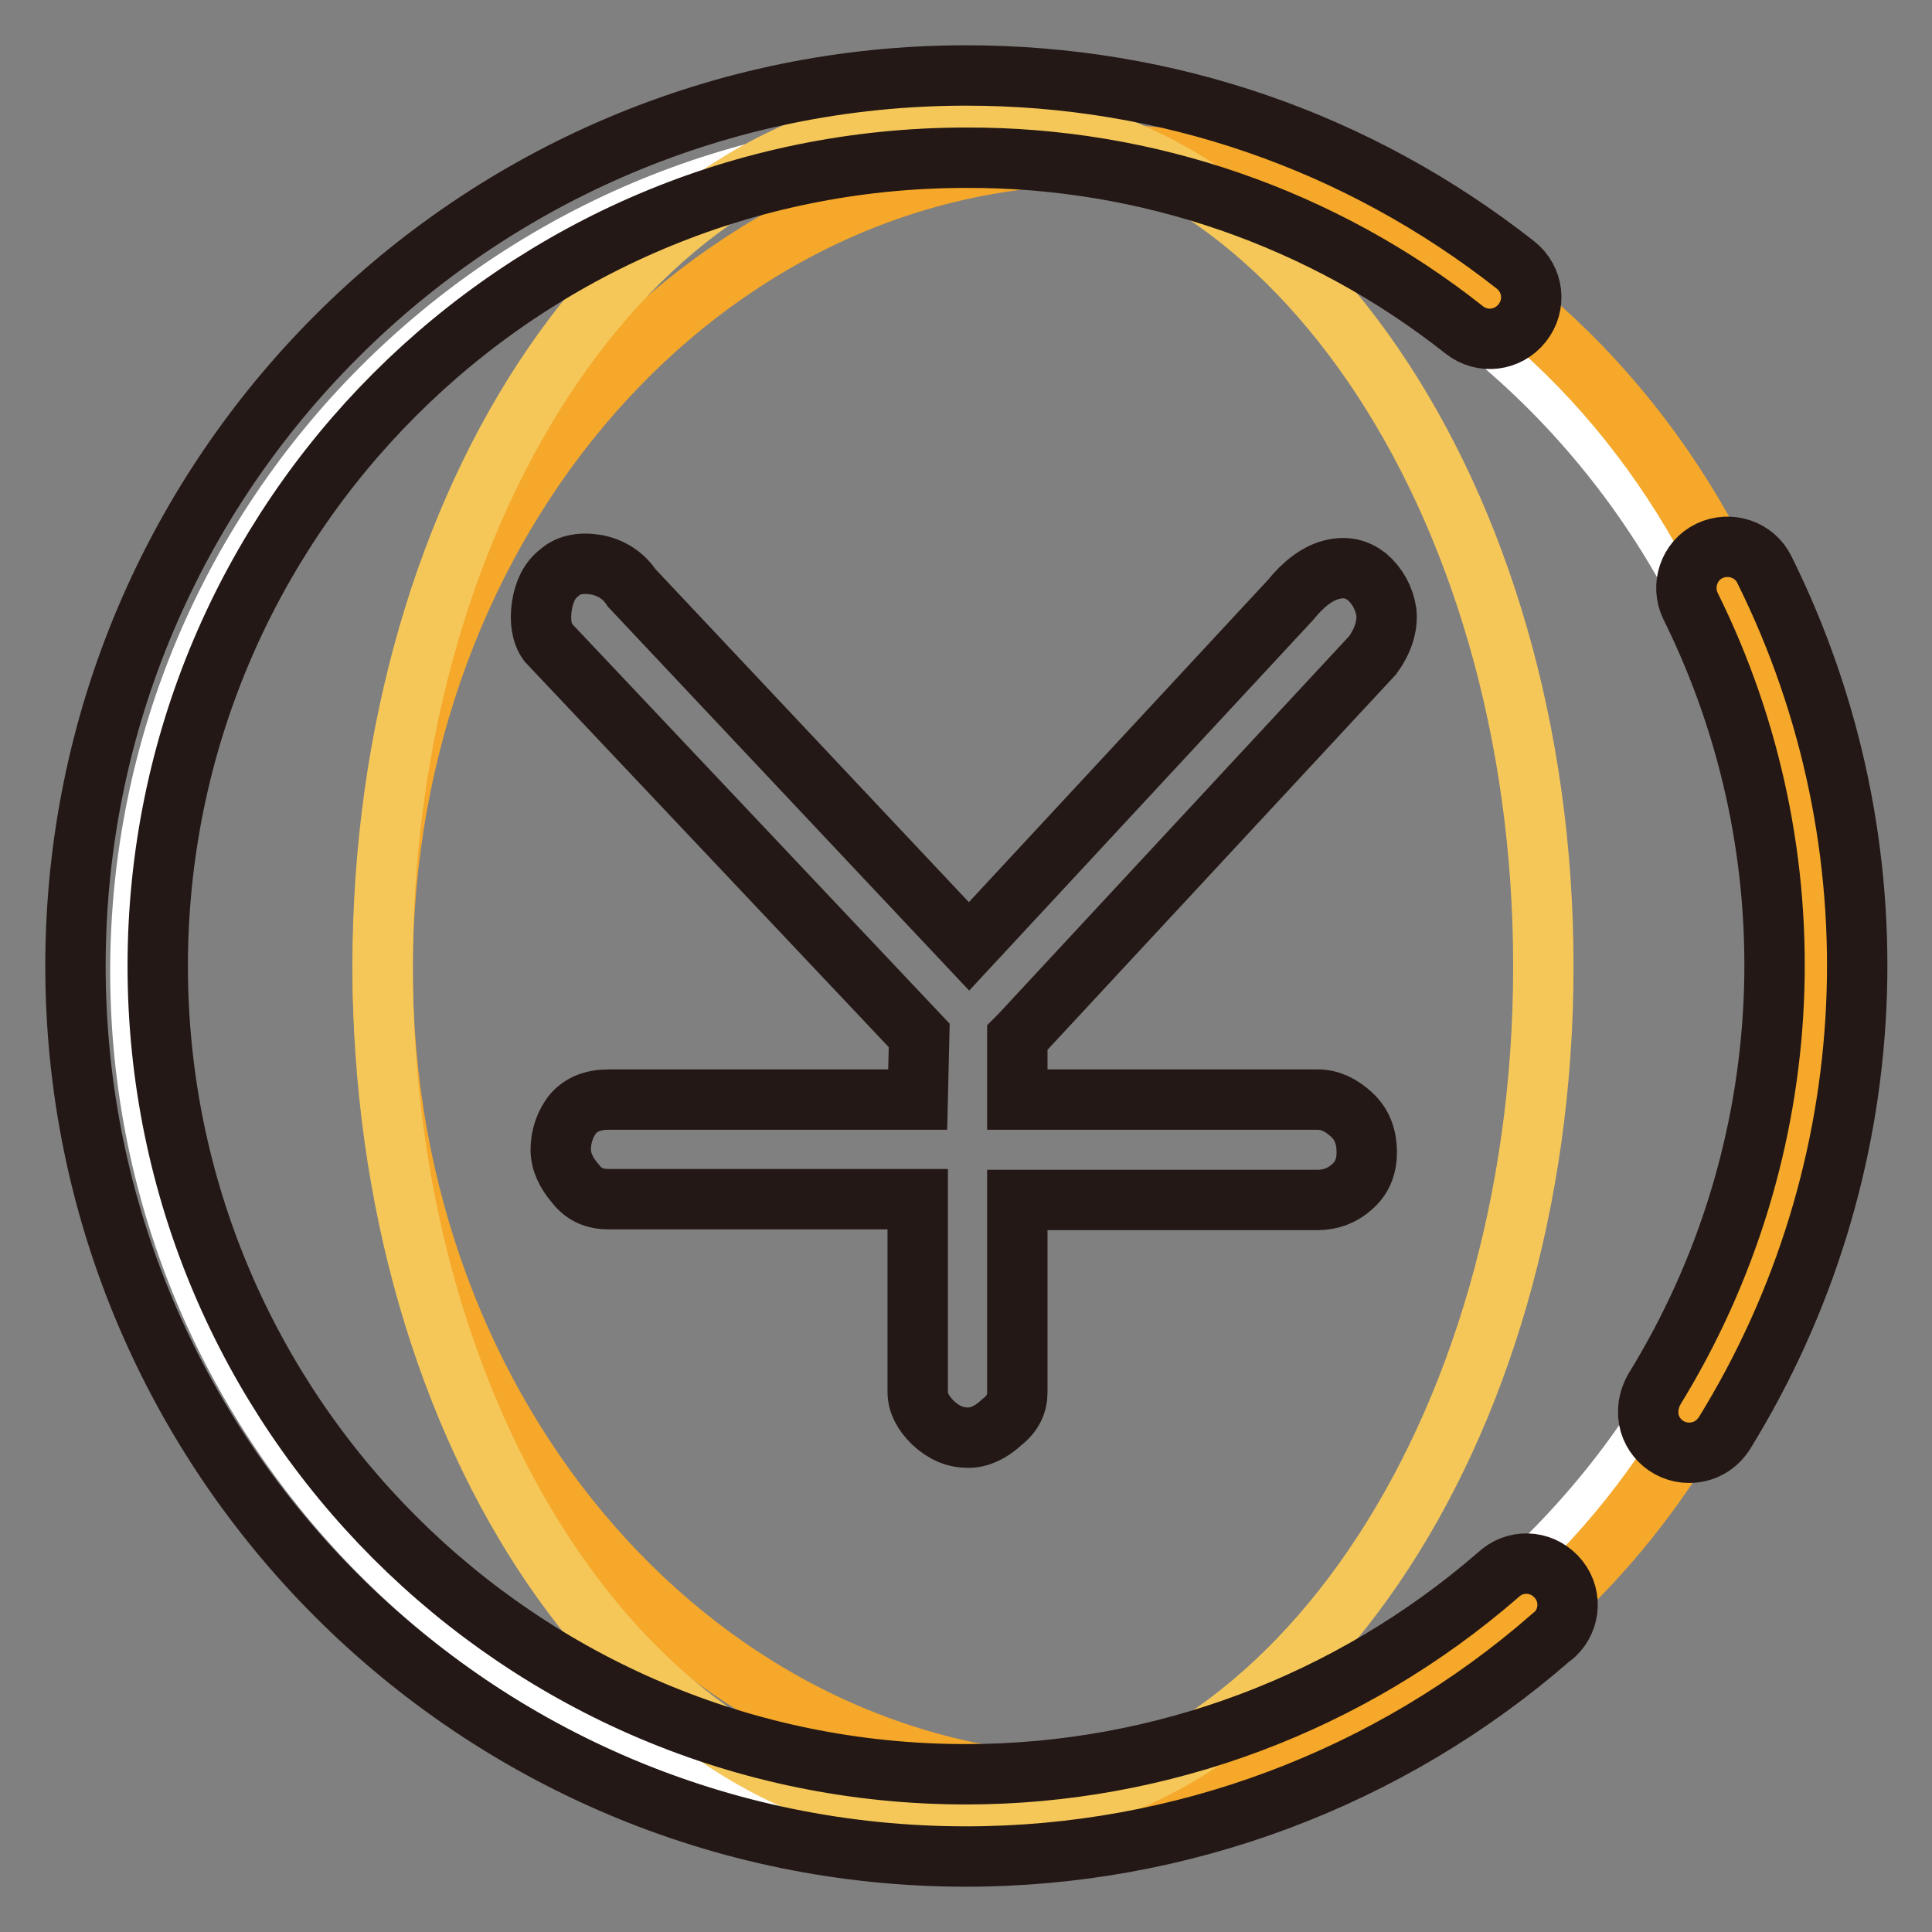 <?xml version="1.0" encoding="utf-8"?>
<!-- Svg Vector Icons : http://www.onlinewebfonts.com/icon -->
<!DOCTYPE svg PUBLIC "-//W3C//DTD SVG 1.1//EN" "http://www.w3.org/Graphics/SVG/1.1/DTD/svg11.dtd">
<svg version="1.1" xmlns="http://www.w3.org/2000/svg" xmlns:xlink="http://www.w3.org/1999/xlink" x="0px" y="0px" viewBox="0 0 256 256" enable-background="new 0 0 256 256" xml:space="preserve">
<rect x="0" y="0" width="256" height="256" fill="#808080" stroke="none"/>
<g> <path stroke-width="8" fill-opacity="0" stroke="#ffffff"  d="M18.6,128.7c0,60.4,49,109.4,109.4,109.4c60.4,0,109.4-49,109.4-109.4l0,0c0-60.4-49-109.4-109.4-109.4 C67.6,19.3,18.6,68.3,18.6,128.7L18.6,128.7z"/> <path stroke-width="8" fill-opacity="0" stroke="#f5a82a"  d="M50.7,128.5c0,59.7,42.5,108.1,94.9,108.1c52.4,0,94.9-48.3,94.9-108c0,0,0,0,0-0.1 c0-59.7-42.5-108-94.9-108C93.2,20.4,50.7,68.8,50.7,128.5z"/> <path stroke-width="8" fill-opacity="0" stroke="#f5c759"  d="M50.7,128c0,62.2,34.4,112.6,76.9,112.6c42.5,0,76.9-50.4,76.9-112.5c0,0,0,0,0-0.1 c0-62.2-34.4-112.5-76.9-112.5C85.2,15.5,50.7,65.8,50.7,128L50.7,128z"/> <path stroke-width="8" fill-opacity="0" stroke="#231815"  d="M128,246c-65.1,0-118-52.9-118-118C10,62.9,62.9,10,128,10c26.7,0,51.9,8.7,72.8,25.1 c2.4,1.9,2.8,5.3,0.9,7.7c-1.9,2.4-5.3,2.8-7.7,0.9l0,0C175.3,28.9,152,20.8,128,20.9c-59.1,0-107.1,48-107.1,107.1 s48,107.1,107.1,107.1c25.9,0,50.9-9.4,70.5-26.4c2.2-2.1,5.6-2,7.7,0.2c2.1,2.2,2,5.6-0.2,7.7c-0.1,0.1-0.2,0.2-0.4,0.3 C184.1,235.7,156.5,246,128,246z M223.8,192.5c-3,0-5.5-2.5-5.4-5.5c0-1,0.3-2,0.8-2.9c19.4-31.5,21.2-70.7,4.8-103.8 c-1.3-2.7-0.2-6,2.5-7.3s6-0.2,7.3,2.5c18.1,36.5,16.1,79.7-5.3,114.4C227.4,191.6,225.7,192.5,223.8,192.5z"/> <path stroke-width="8" fill-opacity="0" stroke="#231815"  d="M181.1,76.4c-1.3-1-2.8-1.4-4.7-0.9c-1.9,0.5-3.7,1.9-5.4,4l-42.6,45.9L83.7,77.9c-1.1-1.7-2.9-2.8-4.9-3.1 c-2-0.3-3.6,0.1-4.7,1.1c-1.3,1-2,2.5-2.3,4.4c-0.3,2,0,3.7,0.8,4.8l49.2,52.1l-0.2,8.5H80.7c-2.1,0-3.6,0.6-4.7,1.8 c-1.1,1.3-1.7,3.1-1.7,4.8c0,1.6,0.7,3.1,2,4.6c1.1,1.4,2.5,2,4.4,2h40.9v25.5c0,1.5,0.7,2.8,2,4.1c1.5,1.4,3,2,4.7,2 c1.5,0,3-0.7,4.5-2.1c1.4-1.1,2-2.4,2-3.9v-25.5h39.8c1.7,0,3.3-0.6,4.5-1.7c1.3-1.1,2-2.6,2-4.6c0-2.2-0.7-3.8-2-5 c-1.4-1.3-2.9-2-4.5-2h-39.8v-8.2l0.4-0.4l46.7-50.3c1.3-1.8,2-3.8,1.8-5.7C183.4,79.2,182.5,77.6,181.1,76.4z"/></g>
</svg>